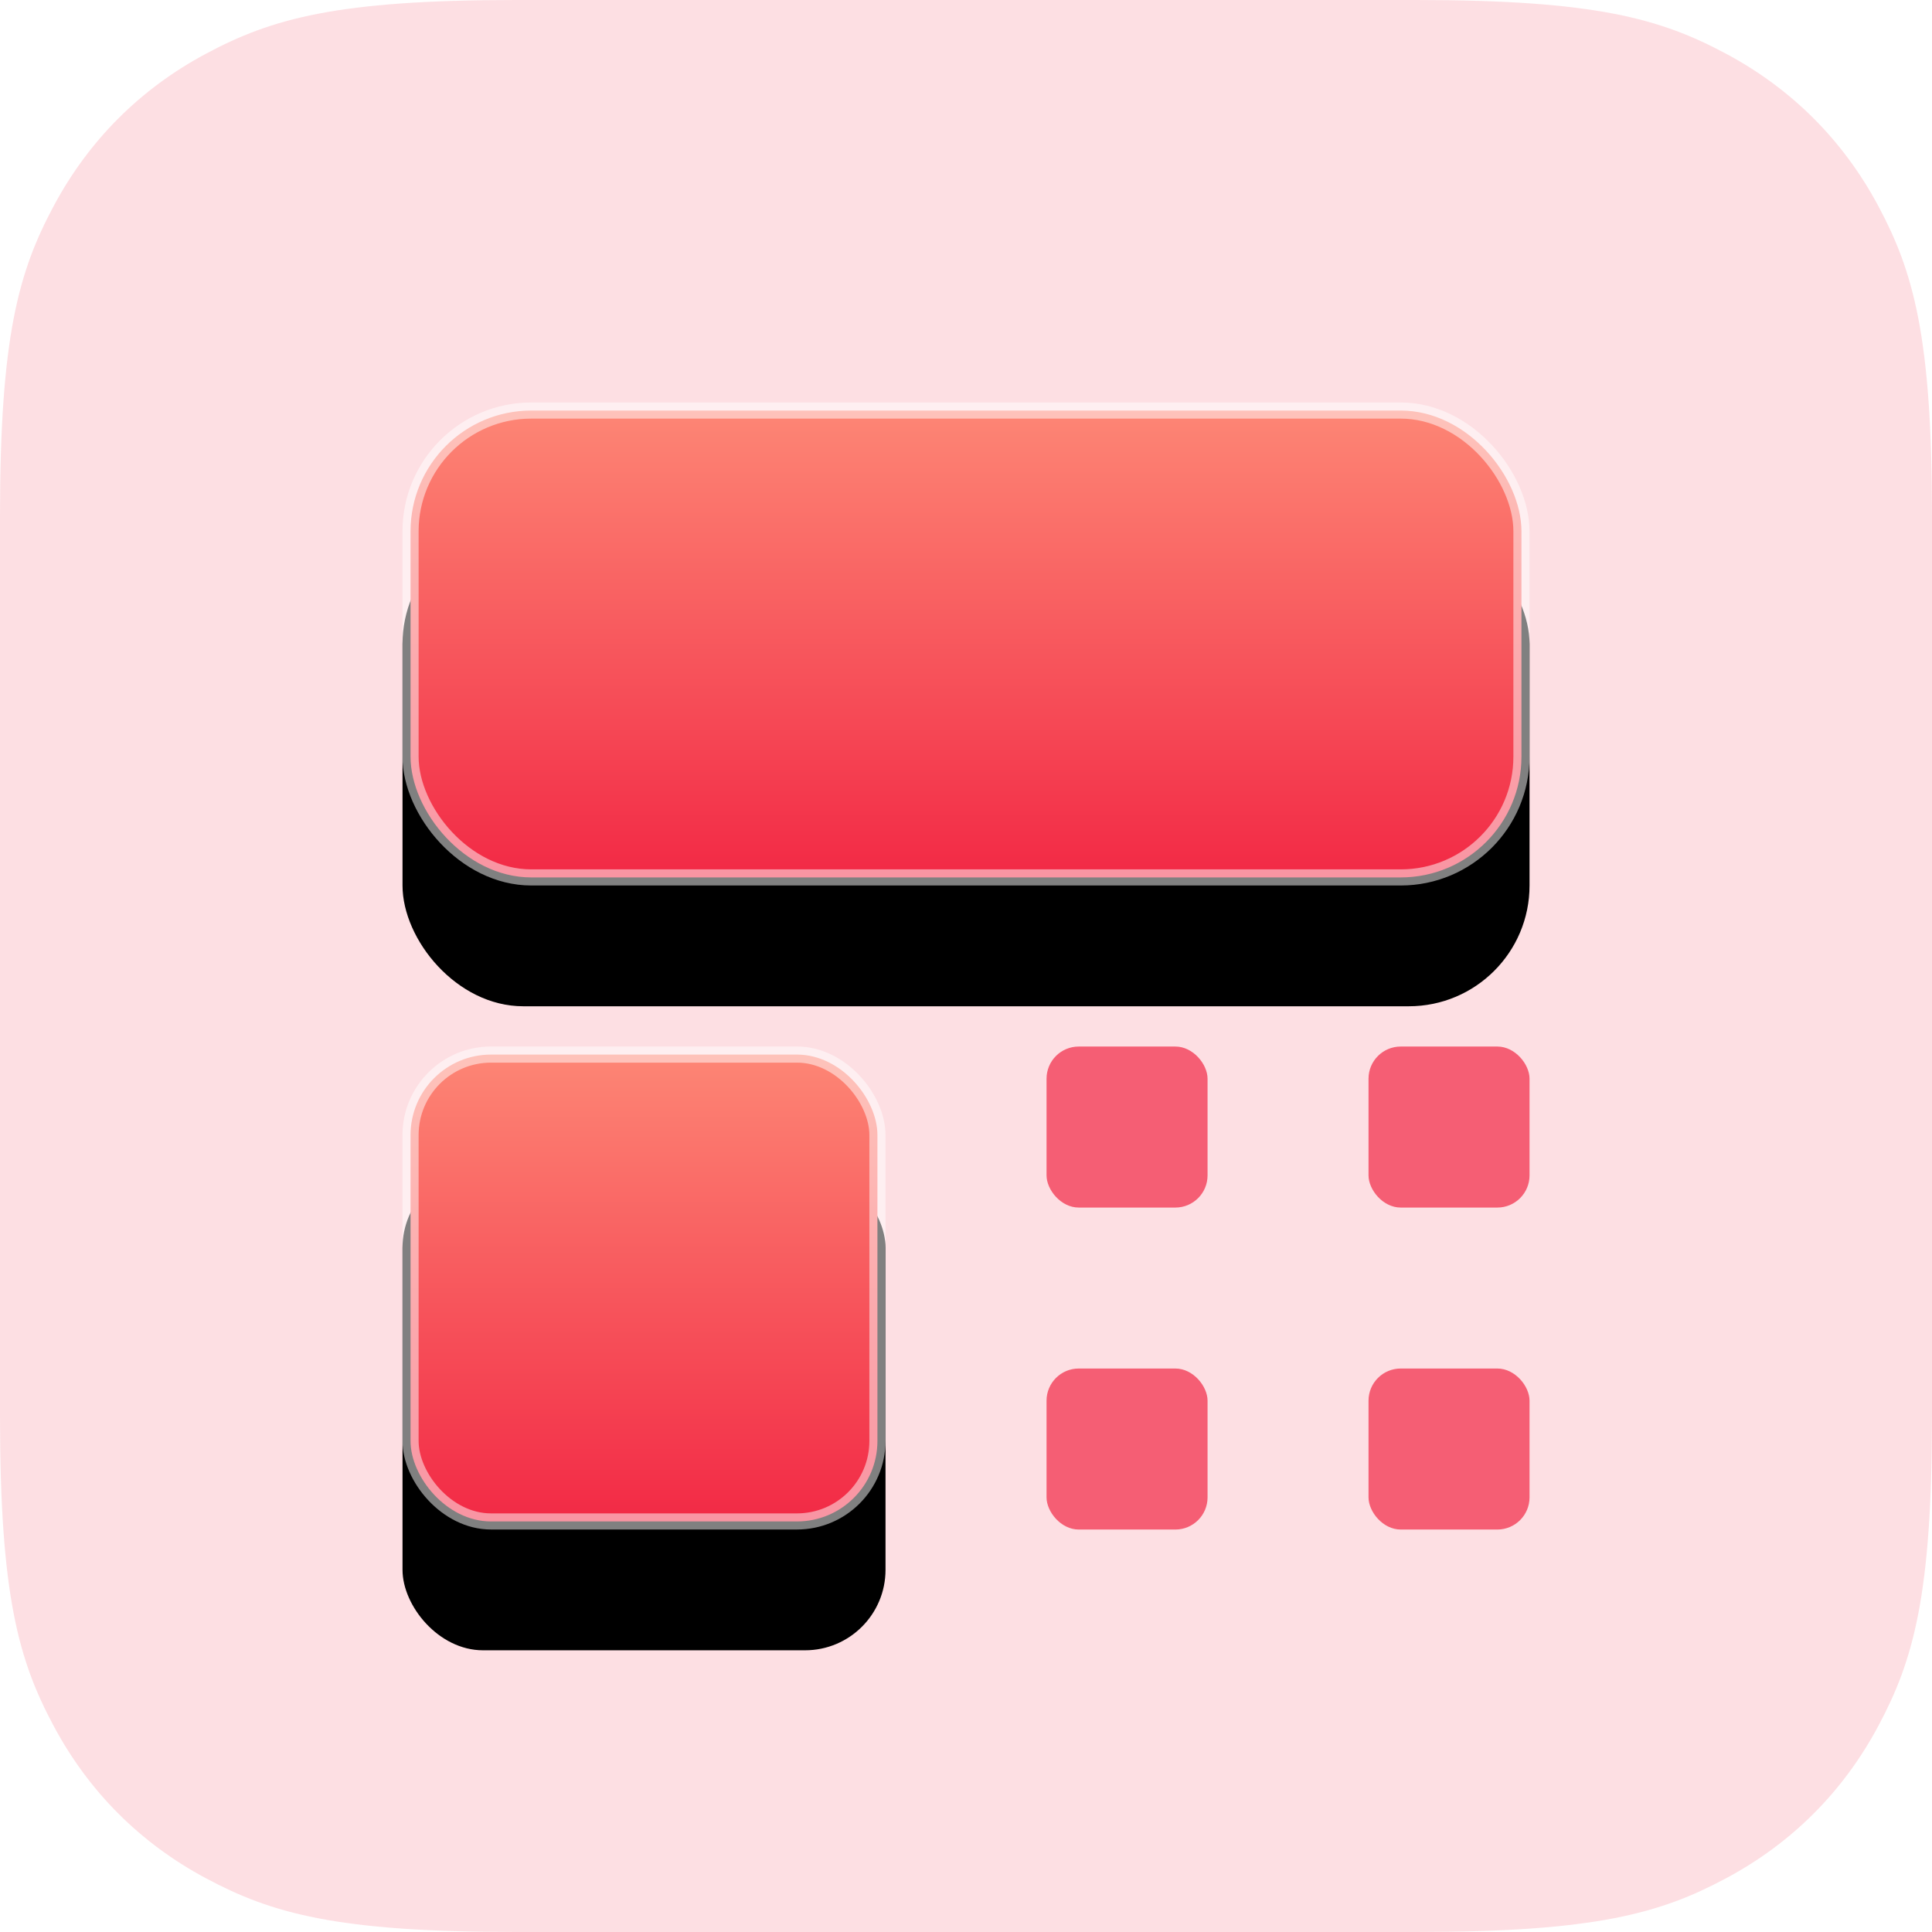 <?xml version="1.0" encoding="UTF-8"?>
<svg width="32px" height="32px" viewBox="0 0 32 32" version="1.1" xmlns="http://www.w3.org/2000/svg" xmlns:xlink="http://www.w3.org/1999/xlink">
    <title>icon-widget</title>
    <defs>
        <linearGradient x1="50%" y1="0%" x2="50%" y2="100%" id="linearGradient-1">
            <stop stop-color="#FD8675" offset="0%"></stop>
            <stop stop-color="#F22945" offset="100%"></stop>
        </linearGradient>
        <rect id="path-2" x="0" y="0" width="18.667" height="8" rx="2"></rect>
        <filter x="-13.4%" y="-18.8%" width="126.8%" height="175.0%" filterUnits="objectBoundingBox" id="filter-3">
            <feOffset dx="0" dy="2" in="SourceAlpha" result="shadowOffsetOuter1"></feOffset>
            <feGaussianBlur stdDeviation="0.5" in="shadowOffsetOuter1" result="shadowBlurOuter1"></feGaussianBlur>
            <feComposite in="shadowBlurOuter1" in2="SourceAlpha" operator="out" result="shadowBlurOuter1"></feComposite>
            <feColorMatrix values="0 0 0 0 0   0 0 0 0 0   0 0 0 0 0  0 0 0 0.1 0" type="matrix" in="shadowBlurOuter1"></feColorMatrix>
        </filter>
        <linearGradient x1="50%" y1="0%" x2="50%" y2="100%" id="linearGradient-4">
            <stop stop-color="#FD8675" offset="0%"></stop>
            <stop stop-color="#F22945" offset="100%"></stop>
        </linearGradient>
        <rect id="path-5" x="0" y="10.667" width="8" height="8" rx="1.333"></rect>
        <filter x="-31.2%" y="-18.8%" width="162.5%" height="175.0%" filterUnits="objectBoundingBox" id="filter-6">
            <feOffset dx="0" dy="2" in="SourceAlpha" result="shadowOffsetOuter1"></feOffset>
            <feGaussianBlur stdDeviation="0.5" in="shadowOffsetOuter1" result="shadowBlurOuter1"></feGaussianBlur>
            <feComposite in="shadowBlurOuter1" in2="SourceAlpha" operator="out" result="shadowBlurOuter1"></feComposite>
            <feColorMatrix values="0 0 0 0 0   0 0 0 0 0   0 0 0 0 0  0 0 0 0.1 0" type="matrix" in="shadowBlurOuter1"></feColorMatrix>
        </filter>
    </defs>
    <g id="Website" stroke="none" stroke-width="1" fill="none" fill-rule="evenodd">
        <g id="Group-8-Copy">
            <path d="M8.546,-2.30186735e-16 L23.454,3.45280103e-16 C26.425,-2.00617683e-16 27.503,0.309 28.589,0.89 C29.676,1.471 30.529,2.324 31.11,3.411 C31.691,4.497 32,5.575 32,8.546 L32,23.454 C32,26.425 31.691,27.503 31.11,28.589 C30.529,29.676 29.676,30.529 28.589,31.11 C27.503,31.691 26.425,32 23.454,32 L8.546,32 C5.575,32 4.497,31.691 3.411,31.11 C2.324,30.529 1.471,29.676 0.89,28.589 C0.309,27.503 6.6872561e-17,26.425 -1.15093368e-16,23.454 L2.30186735e-16,8.546 C-1.33745122e-16,5.575 0.309,4.497 0.89,3.411 C1.471,2.324 2.324,1.471 3.411,0.89 C4.497,0.309 5.575,1.33745122e-16 8.546,-2.30186735e-16 Z" id="Rectangle-Copy-4" fill="#F22945" opacity="0.15"></path>
            <g id="Group" transform="translate(6.667, 6.667)" fill-rule="nonzero">
                <g id="Rectangle">
                    <use fill="black" fill-opacity="1" filter="url(#filter-3)" xlink:href="#path-2"></use>
                    <rect stroke-opacity="0.5" stroke="#FFFFFF" stroke-width="0.267" stroke-linejoin="square" fill="url(#linearGradient-1)" fill-rule="evenodd" x="0.133" y="0.133" width="18.4" height="7.733" rx="2"></rect>
                </g>
                <g id="Rectangle-Copy">
                    <use fill="black" fill-opacity="1" filter="url(#filter-6)" xlink:href="#path-5"></use>
                    <rect stroke-opacity="0.5" stroke="#FFFFFF" stroke-width="0.267" stroke-linejoin="square" fill="url(#linearGradient-4)" fill-rule="evenodd" x="0.133" y="10.8" width="7.733" height="7.733" rx="1.333"></rect>
                </g>
                <rect id="Rectangle-Copy-5" fill="#F22945" opacity="0.7" x="16" y="10.667" width="2.667" height="2.667" rx="0.533"></rect>
                <rect id="Rectangle-Copy-6" fill="#F22945" opacity="0.7" x="16" y="16" width="2.667" height="2.667" rx="0.533"></rect>
                <rect id="Rectangle-Copy-7" fill="#F22945" opacity="0.7" x="10.667" y="16" width="2.667" height="2.667" rx="0.533"></rect>
                <rect id="Rectangle-Copy-3" fill="#F22945" opacity="0.7" x="10.667" y="10.667" width="2.667" height="2.667" rx="0.533"></rect>
            </g>
        </g>
    </g>
</svg>